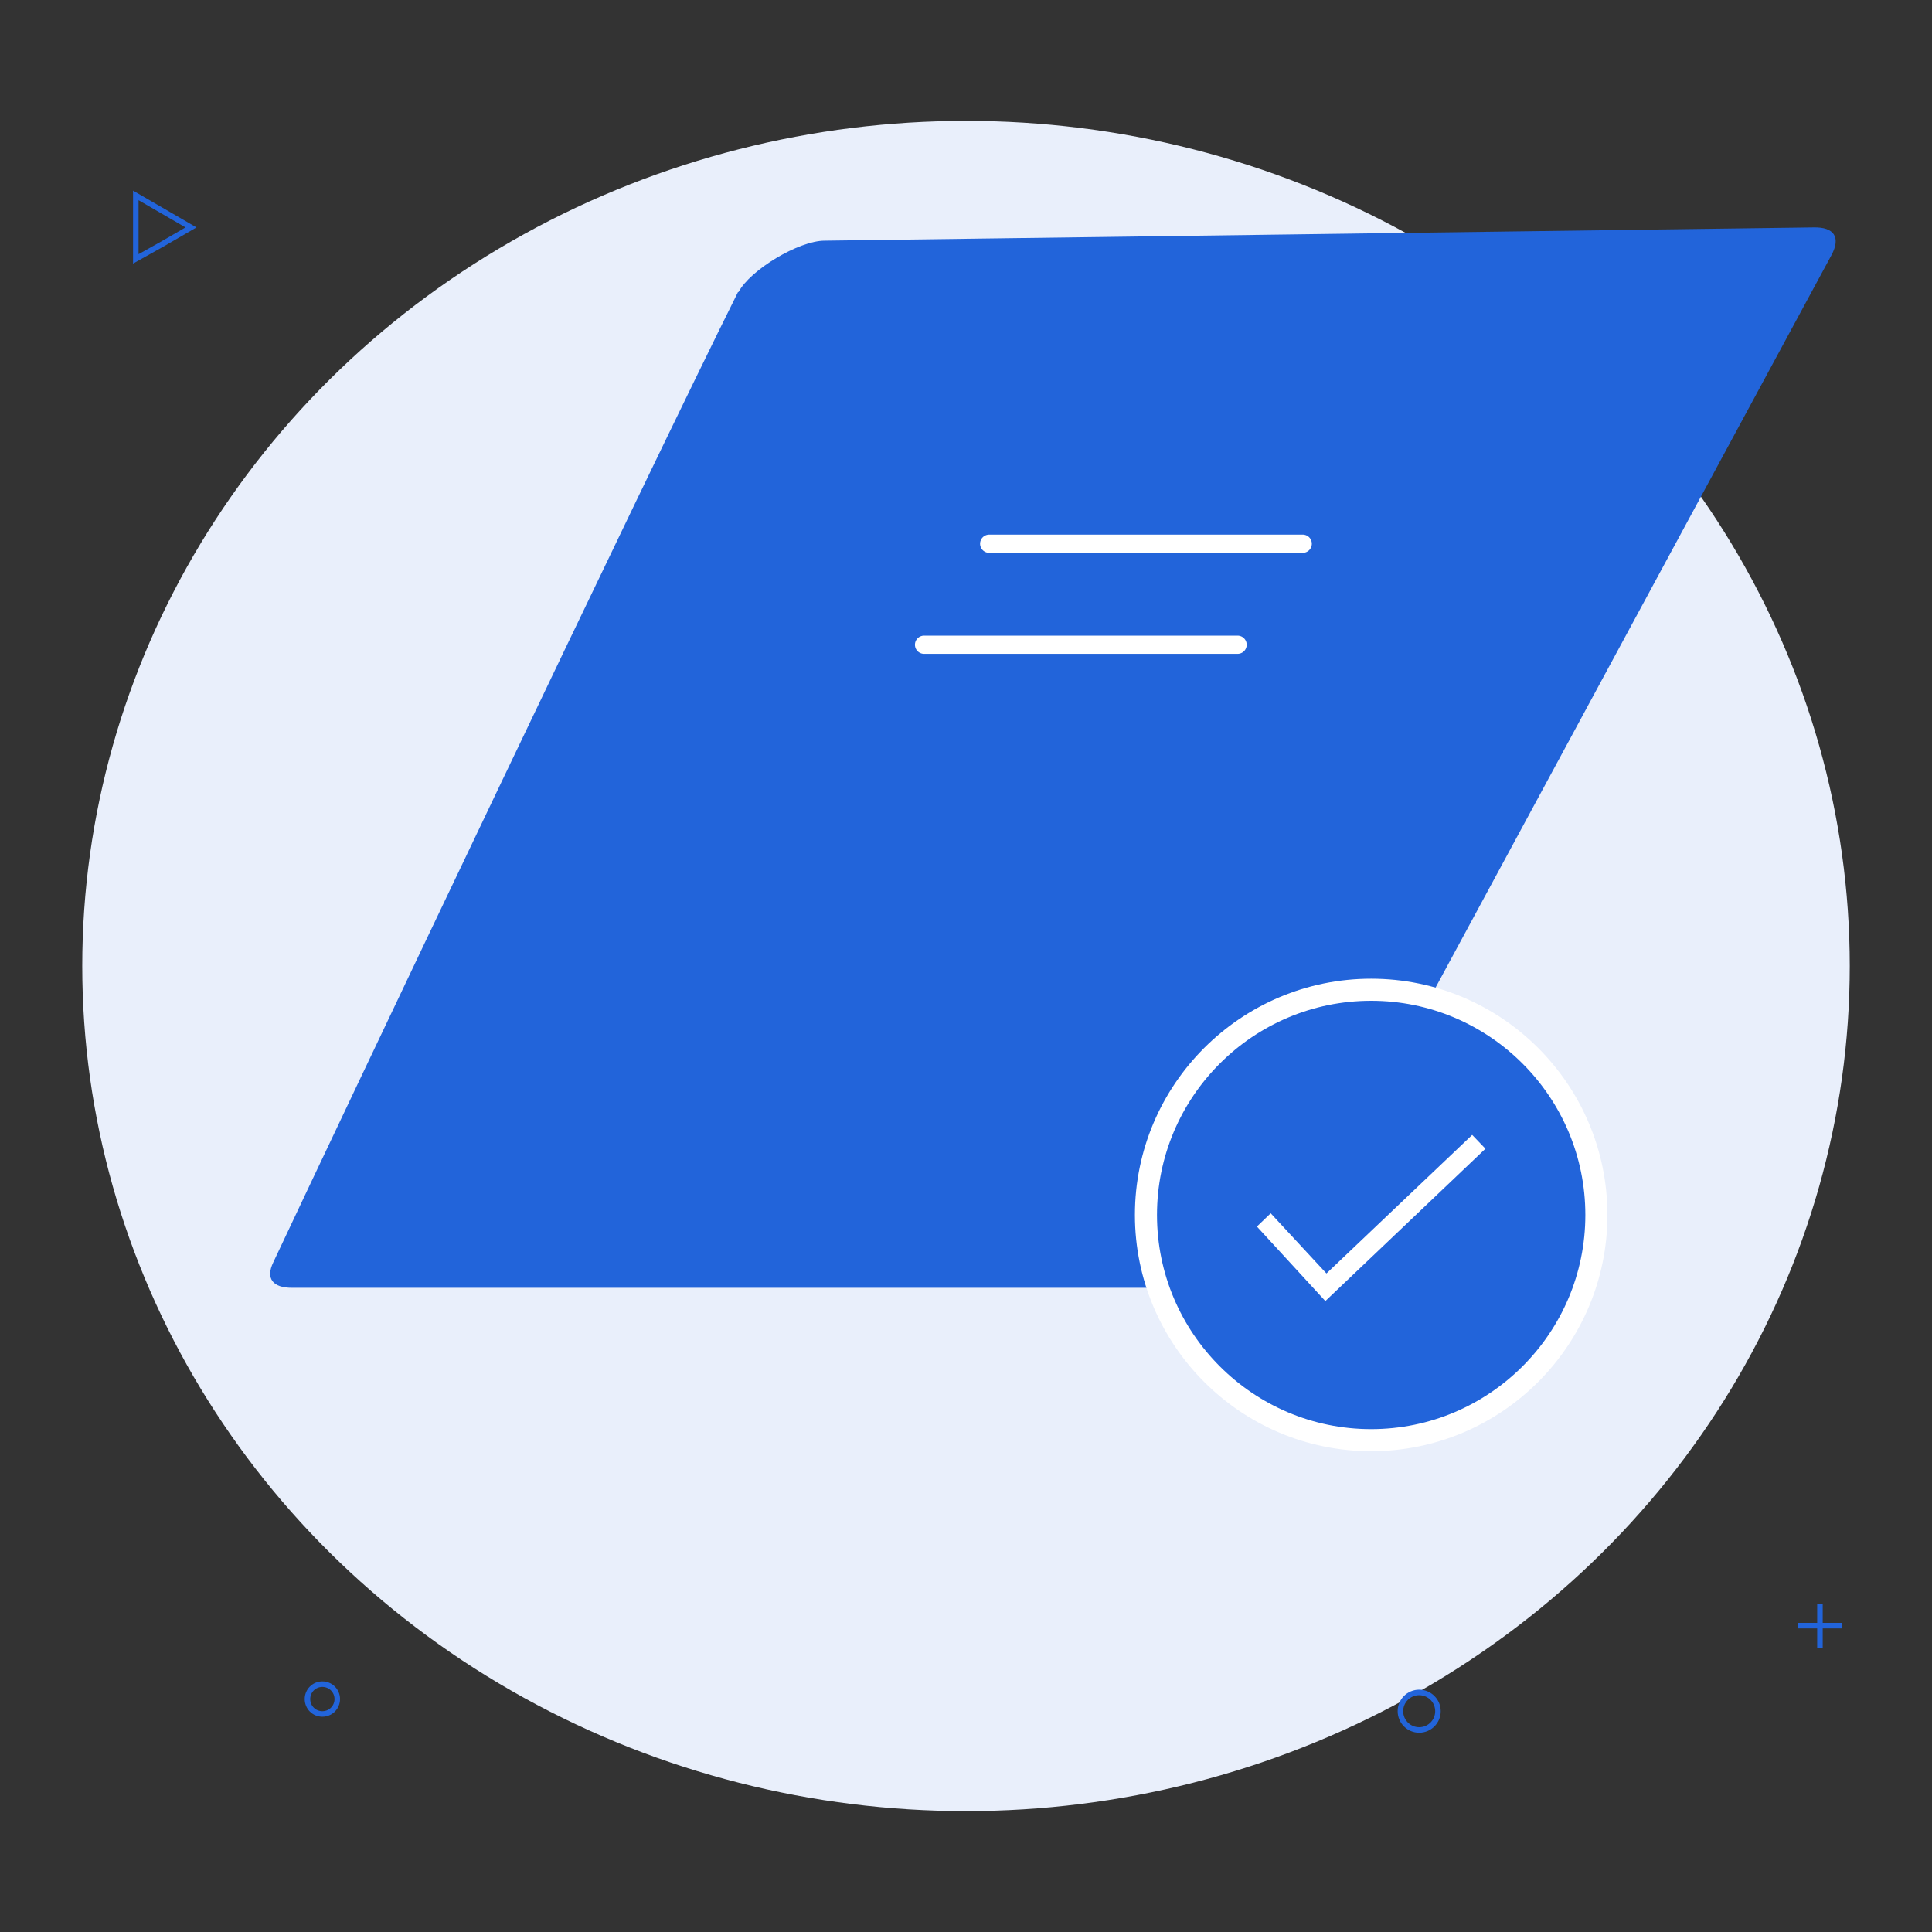 <?xml version="1.0" encoding="UTF-8"?> <svg xmlns="http://www.w3.org/2000/svg" version="1.1" viewBox="0 0 350 350"><rect x="0" y="0" width="350" height="350" fill="#333333" stroke="none"/><defs><style> .cls-1, .cls-2, .cls-3 { fill: #2264da; } .cls-4, .cls-5, .cls-6, .cls-2, .cls-3, .cls-7, .cls-8 { stroke-miterlimit: 10; } .cls-4, .cls-5, .cls-6, .cls-7, .cls-8, .cls-9 { fill: none; } .cls-4, .cls-5, .cls-9 { stroke: #2264da; } .cls-5 { stroke-width: 3.4px; } .cls-6, .cls-2 { stroke-width: 3.1px; } .cls-6, .cls-2, .cls-3, .cls-7, .cls-8 { stroke: #fff; } .cls-10 { fill: #fff; } .cls-3 { stroke-width: 4px; } .cls-7 { stroke-width: 3.3px; } .cls-7, .cls-8 { stroke-linecap: round; } .cls-8 { stroke-width: 4.2px; } .cls-11 { fill: #e9effb; } .cls-9 { stroke-miterlimit: 10; stroke-width: 1px; } </style></defs><g><g id="Layer_1"><g id="Layer_1-2" data-name="Layer_1"><g id="Layer_1-2"><ellipse class="cls-11" cx="175" cy="175" rx="160.1" ry="153.1"></ellipse><path class="cls-1" d="M-366-152.2C-344.4-118.3-266.9-1.1-250.5,23.6c1.9,2.9,5.1,4.6,8.6,4.6H-82.3c8,0,12.9-8.7,8.9-15.6l-102.1-171.5c-1.9-3.2-5.3-5.1-9-5-27.3.4-141,1.9-176.4,2.4-4.7,0-7.5,5.3-5,9.3h-.1Z"></path><line class="cls-7" x1="-268.7" y1="-106.6" x2="-211.9" y2="-106.6"></line><line class="cls-7" x1="-259.7" y1="-88.3" x2="-202.9" y2="-88.3"></line><g><circle class="cls-4" cx="257.1" cy="310" r="3.4"></circle><g><line class="cls-4" x1="333.7" y1="294.5" x2="325.7" y2="294.5"></line><line class="cls-4" x1="329.7" y1="298.5" x2="329.7" y2="290.6"></line></g><polygon class="cls-4" points="34.6 41.2 29.6 44.1 24.6 46.9 24.6 41.2 24.6 35.4 29.6 38.3 34.6 41.2"></polygon><path class="cls-4" d="M58.4,310.5c-1.5,0-2.7-1.2-2.7-2.7s1.2-2.7,2.7-2.7,2.7,1.2,2.7,2.7-1.2,2.7-2.7,2.7Z"></path><rect class="cls-9" x="304.9" y="48.3" width="6.8" height="6.8" transform="translate(53.7 233.2) rotate(-45)"></rect></g><g><path class="cls-1" d="M-50.5-138.4c29.7-64.8,106.3-117.4,171.2-117.4s93.3,52.6,63.6,117.4S78-21,13.1-21s-93.3-52.6-63.6-117.4h0Z"></path><polyline class="cls-2" points="13.1 -21.1 41.8 -83.7 66.8 -138.4 91.9 -193.1 120.6 -255.8"></polyline><path class="cls-2" d="M-8.6-23.2c-2.2-11.7-4-30.5-.7-54.3h0c2.4-17.8,7.6-38.3,17.6-60.9,8.4-19,20.2-39.7,36.8-61.2,13.1-17.2,29.1-35.1,48.8-53.3"></path><path class="cls-2" d="M35.2-23c13.2-11.9,32.5-31,51.3-55.2,13.6-17.6,27-37.9,37.6-60.2,8.9-18.9,15.9-39.3,19.2-60.6,2.9-17.6,3.2-35.8.2-54.4"></path><path class="cls-6" d="M11.6-213.9h0c9,5.3,20,10.5,33.4,14.3,13.3,3.9,28.9,6.4,46.8,6.5,15.4,0,32.5-1.7,51.4-5.9,14.9-3.3,30.9-8.2,48.1-14.9"></path><path class="cls-6" d="M-57.5-63c14.3-5.5,30.7-10.7,48.2-14.6h0c16.3-3.7,33.6-6.1,51-6.2,15,0,30.1,1.5,44.7,5.5,12.3,3.2,24.3,8.2,35.7,15.3"></path><polyline class="cls-2" points="-50.5 -138.4 8.3 -138.4 66.8 -138.4 124.1 -138.4 184.2 -138.4"></polyline></g></g><g><g><g><path class="cls-1" d="M539.8-179.7h-188.3l-1.5-166.5,52-52.5h135.8l2,219Z"></path><polyline class="cls-8" points="405.2 -396.4 405.6 -343.1 352.3 -343.1"></polyline><path class="cls-10" d="M510.7-275.8h-42.8c-1.9,0-3.5-1.6-3.6-3.5l-.6-64.6c0-1.9,1.5-3.5,3.5-3.5h42.8c1.9,0,3.5,1.6,3.6,3.5l.6,64.6c0,1.9-1.5,3.5-3.5,3.5ZM468.8-280.2h40.9l-.6-62.7h-40.9l.6,62.7h0Z"></path><path class="cls-10" d="M436.3-275.8h-58.2c-1.3,0-2.2-1-2.3-2.2h0c0-1.3.9-2.2,2.2-2.2h58.2c1.3,0,2.2,1,2.3,2.2h0c0,1.3-.9,2.2-2.2,2.2Z"></path><path class="cls-10" d="M510.1-248.9h-131.7c-1.3,0-2.2-1-2.3-2.2h0c0-1.3.9-2.2,2.2-2.2h131.7c1.3,0,2.2,1,2.3,2.2h0c0,1.3-.9,2.2-2.2,2.2Z"></path><path class="cls-10" d="M510.4-221.8h-131.7c-1.3,0-2.2-1-2.3-2.2h0c0-1.3.9-2.2,2.2-2.2h131.7c1.3,0,2.2,1,2.3,2.2h0c0,1.3-.9,2.2-2.2,2.2h0Z"></path><path class="cls-10" d="M436-302.8h-58.2c-1.3,0-2.2-1-2.3-2.2h0c0-1.3.9-2.2,2.2-2.2h58.2c1.3,0,2.2,1,2.3,2.2h0c0,1.3-.9,2.2-2.2,2.2Z"></path><path class="cls-1" d="M555.4-179.9l-.6-101.9,12.4-25.2,13.3,24.2.6,102.4-25.7.5ZM559.3-280.7l.6,96.3,16.8-.2-.6-96.9-8.6-15.7-8.2,16.7h-.1Z"></path></g><polygon class="cls-1" points="578.3 -182.9 558.8 -182.9 558.8 -201.5 578.3 -201.5 578.3 -182.9"></polygon><polygon class="cls-1" points="564.4 -291.3 566.1 -287.2 570.8 -293.7 567.7 -300.8 564.4 -291.3"></polygon></g><line class="cls-5" x1="565.3" y1="-293.9" x2="566.1" y2="-181.8"></line></g><g><path class="cls-1" d="M925.7,63.1h-260.9l15.2-84.1h227.3l18.3,84.1h.1Z"></path><path class="cls-1" d="M795.2,179.9c-14.5,0-29-2-43.2-5.7-11.6-2.9-22.9-7-34.6-12.3l.9-2v-92.2l152.9.2,2,94c-11.7,5.6-23.8,10-35.7,13-13.7,3.4-27.9,5.1-42.3,5.1h0Z"></path><rect class="cls-1" x="664.8" y="67.6" width="5.3" height="68.7"></rect><polygon class="cls-1" points="676.1 160.6 659.1 160.6 663.1 139.4 672.1 139.4 676.1 160.6"></polygon></g></g><g><path class="cls-1" d="M767.4-210.8c7.5,4.8,24.9,12.3,43.1,12.3,33.9,0,44.3-21.6,44-37.7-.3-27.3-24.9-38.9-50.3-38.9h-14.7v-19.8h14.7c19.2,0,43.4-9.9,43.4-33s-9.9-29.4-34.1-29.4-30.6,6.9-39,12.9l-6.9-19.2c10.2-7.5,30-15,50.9-15,38.3,0,55.7,22.8,55.7,46.4s-12,37.1-36,45.8v.6c24,4.8,43.4,22.8,43.4,50s-24.3,58.4-71,58.4-41-6.9-50.6-13.2l7.2-20.4Z"></path><path class="cls-1" d="M1044.3-280c0,66.2-24.6,102.8-67.7,102.8s-63.8-35.6-64.4-100.1c0-65.3,28.2-101.3,67.7-101.3s64.4,36.6,64.4,98.6ZM938.5-277c0,50.6,15.6,79.4,39.5,79.4s39.8-31.5,39.8-81.2-12.3-79.4-39.5-79.4-39.8,28.2-39.8,81.2Z"></path></g><path class="cls-1" d="M-456.2,138.5c0,65.1-52.8,118-118,118s-118-52.8-118-118h235.9Z"></path><path class="cls-1" d="M-662.7,130.5c0-24.5,19.8-44.3,44.3-44.3s44.3,19.8,44.3,44.3h-88.6Z"></path><polygon class="cls-1" points="-527.9 130.5 -486.7 -4.1 -469.2 1.3 -513.9 130.5 -527.9 130.5"></polygon><polygon class="cls-1" points="-548.4 130.5 -520.1 -20.6 -502.1 -17.2 -535.3 130.5 -548.4 130.5"></polygon><path class="cls-1" d="M133.7,52.9c-16.9,33.9-72.6,151.1-84.2,175.8-1.4,2.9-.1,4.6,3.4,4.6h159.6c8,0,22.8-8.7,26.6-15.6l92.7-171.5c1.7-3.2.5-5.1-3.3-5-27.8.4-143.2,1.9-179.1,2.4-4.7,0-13.5,5.3-15.6,9.3h-.1Z"></path><line class="cls-7" x1="179.2" y1="98.5" x2="236" y2="98.5"></line><line class="cls-7" x1="167.4" y1="116.8" x2="224.2" y2="116.8"></line><g><circle class="cls-10" cx="248.4" cy="220" r="39.1" transform="translate(-22.8 411.2) rotate(-76.7)"></circle><path class="cls-3" d="M248.4,260.9c-22.5,0-40.8-18.3-40.8-40.8s18.3-40.8,40.8-40.8,40.8,18.3,40.8,40.8-18.3,40.8-40.8,40.8Z"></path></g><polygon class="cls-10" points="240.1 235.7 227.7 222.2 230.2 219.8 240.3 230.7 266.7 205.6 269.1 208.1 240.1 235.7"></polygon></g></g></svg> 